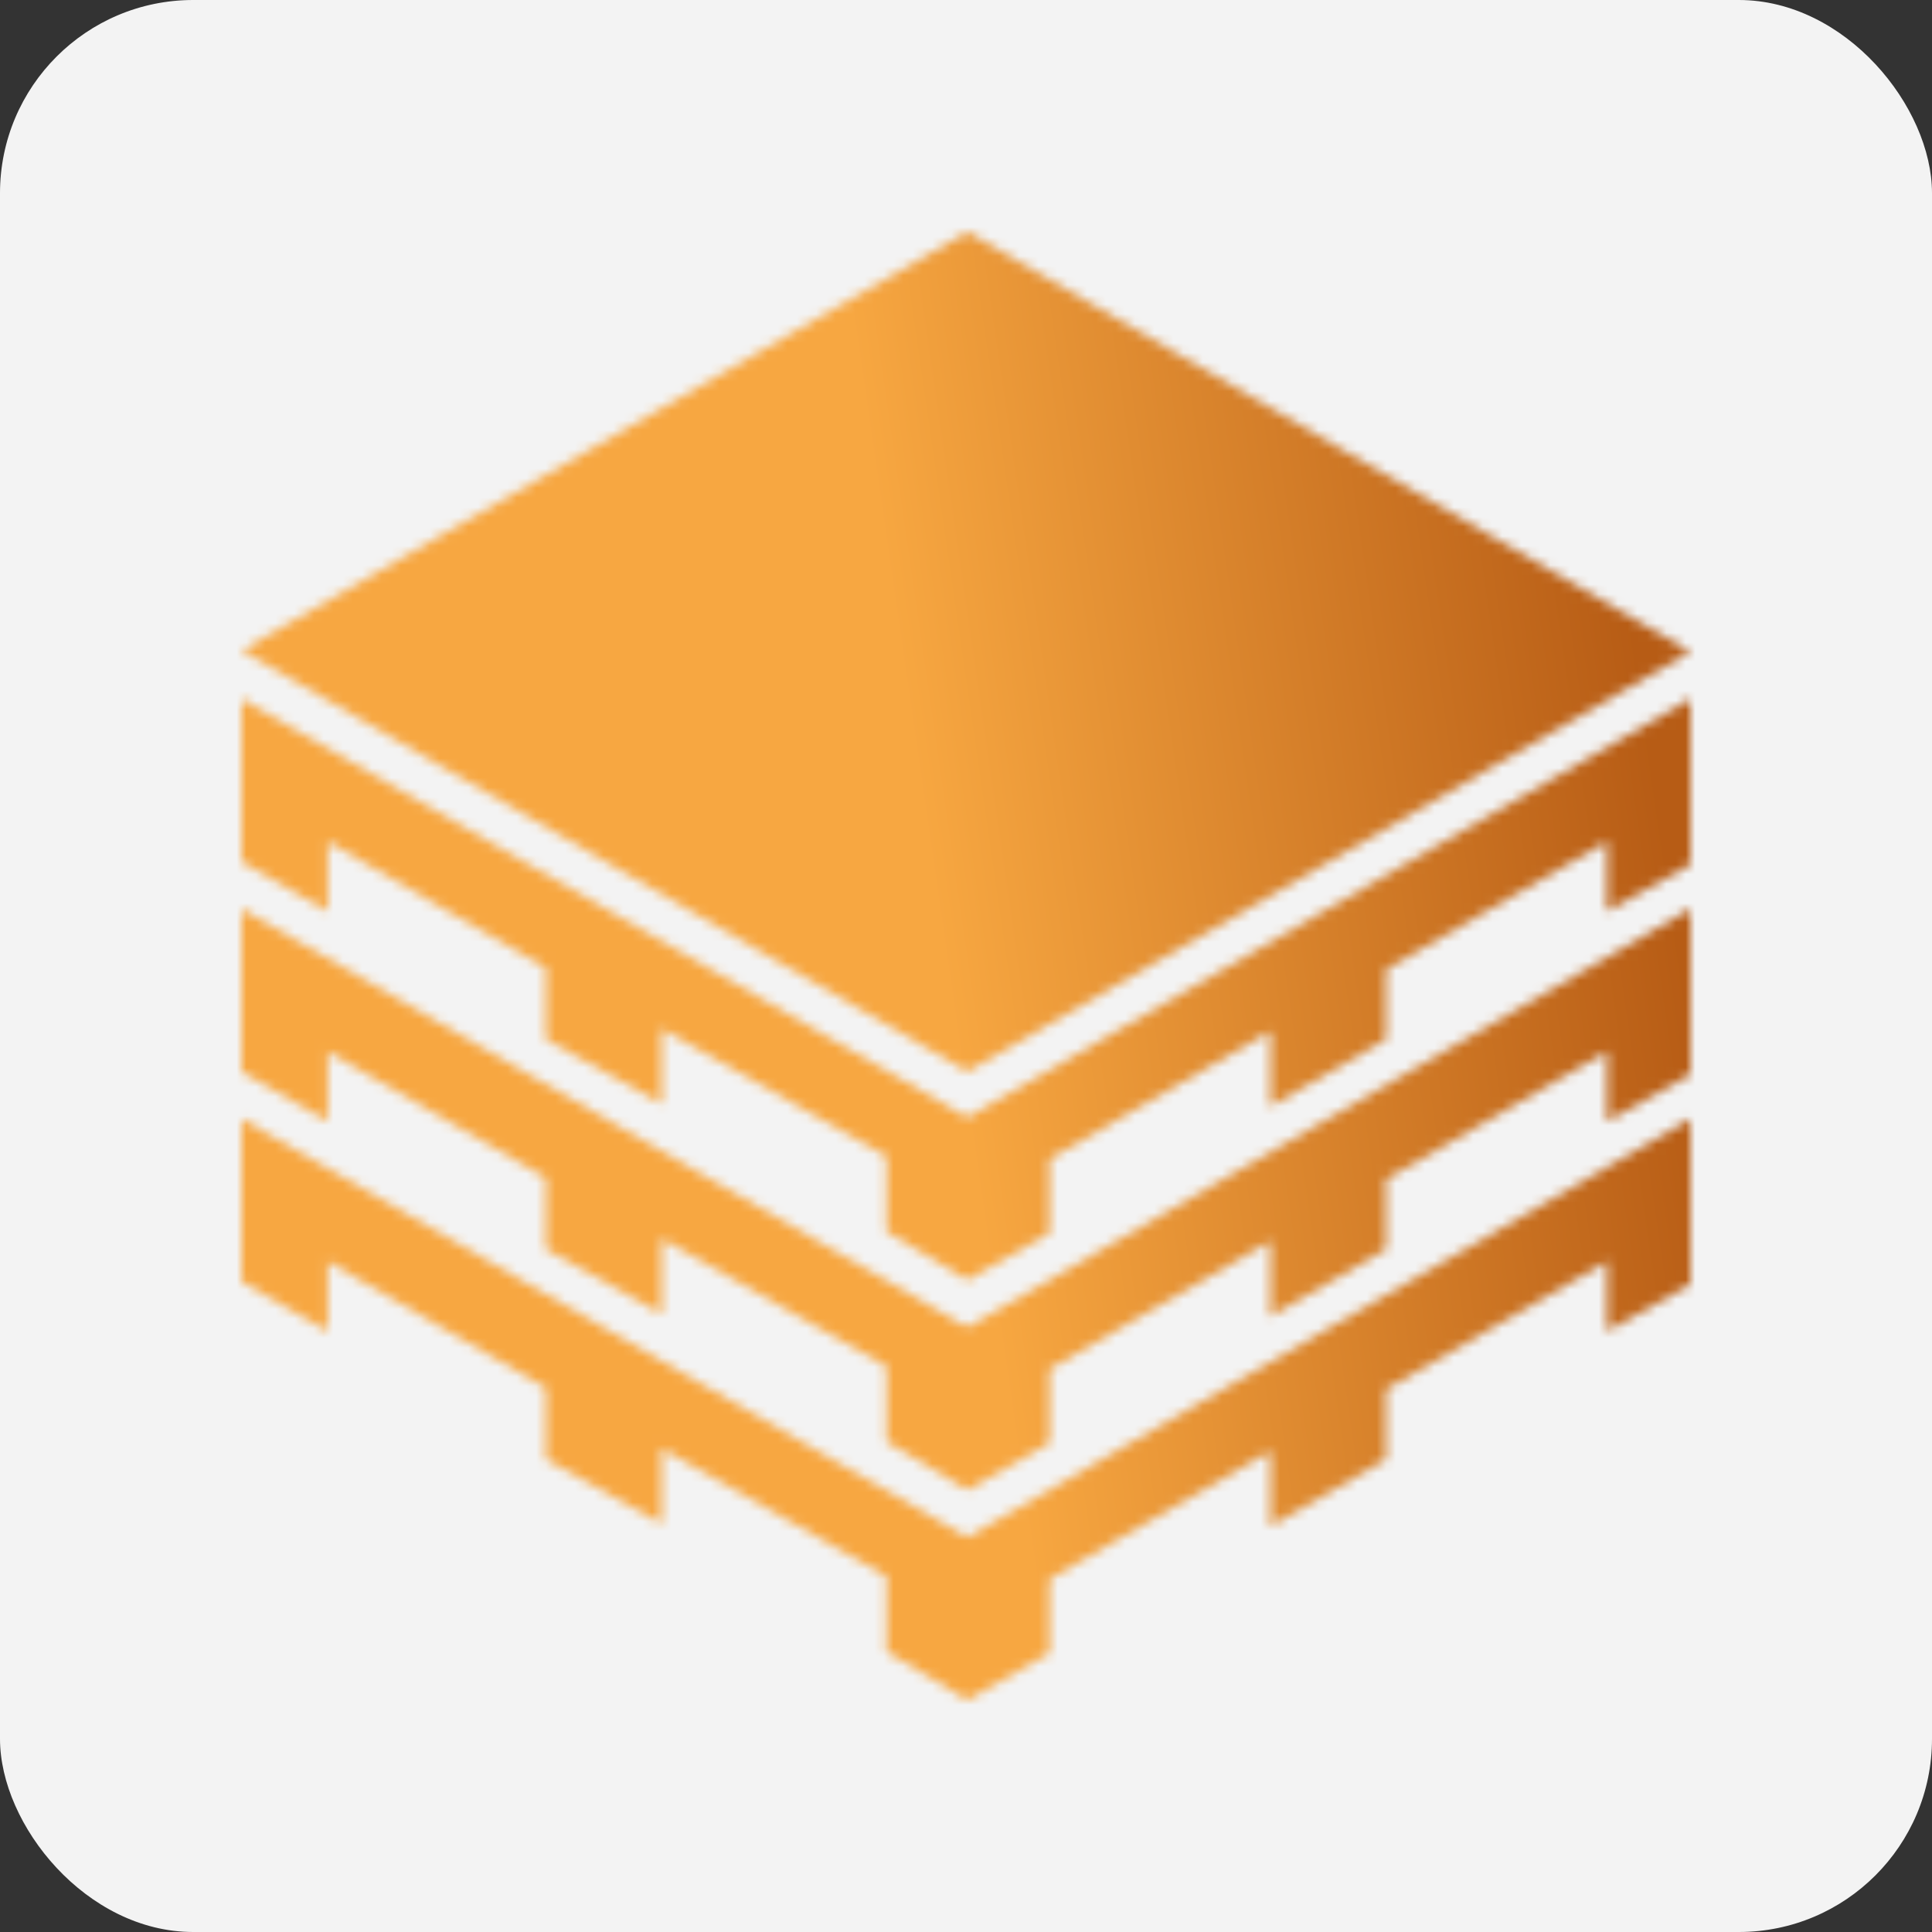 <?xml version="1.0" encoding="UTF-8"?> <svg xmlns="http://www.w3.org/2000/svg" width="200" height="200" viewBox="0 0 200 200" fill="none"><rect x="0" y="0" width="200" height="200" fill="#333333" stroke="none"/><rect width="200" height="200" rx="20" fill="#F3F3F3"></rect><mask id="path-2-inside-1_2496_583" fill="white"><path d="M25 67.329L100.139 24L121.329 36.304L138.197 46.098L154.647 55.65L175 67.468L100.139 110.937L79.786 99.124L63.41 89.62L46.329 79.707L25 67.329Z"></path><path d="M25 89.203V72.344L100.139 115.673L175 72.344V89.481L166.357 94.357V87.113L143.494 100.348V107.593L131.506 114.559V106.757L108.643 119.993V127.655L100.139 132.531L91.775 127.516V119.714L68.494 106.478V114.28L56.506 107.593V100.209L33.922 87.113V94.357L25 89.203Z"></path><path d="M25 110.937V94.079L100.139 137.408L175 94.079V111.215L166.357 116.092V108.847L143.494 122.082V129.327L131.506 136.293V128.491L108.643 141.727V149.389L100.139 154.266L91.775 149.25V141.448L68.494 128.213V136.015L56.506 129.327V121.943L33.922 108.847V116.092L25 110.937Z"></path><path d="M25 132.671V115.813L100.139 159.142L175 115.813V132.95L166.357 137.826V130.581L143.494 143.817V151.061L131.506 158.028V150.226L108.643 163.461V171.124L100.139 176L91.775 170.984V163.182L68.494 149.947V157.749L56.506 151.061V143.677L33.922 130.581V137.826L25 132.671Z"></path></mask><path d="M55.111 74.574L47.575 61.605L47.558 61.614L47.542 61.624L55.111 74.574ZM112.407 41.276L105.105 28.173L104.987 28.239L104.87 28.307L112.407 41.276ZM71.84 84.326L64.322 71.346L64.09 71.481L63.863 71.623L71.84 84.326ZM129.205 51.098L121.916 37.988L121.801 38.052L121.687 38.118L129.205 51.098ZM88.499 94.009L80.957 81.043L80.931 81.058L80.904 81.074L88.499 94.009ZM145.864 60.642L138.453 47.6L138.387 47.638L138.322 47.675L145.864 60.642ZM55.111 74.574L62.648 87.543L119.944 54.245L112.407 41.276L104.87 28.307L47.575 61.605L55.111 74.574ZM112.407 41.276L119.709 54.379L128.631 49.407L121.329 36.304L114.027 23.201L105.105 28.173L112.407 41.276ZM55.111 74.574L47.542 61.624L38.759 66.757L46.329 79.707L53.899 92.657L62.681 87.524L55.111 74.574ZM71.84 84.326L79.359 97.306L136.724 64.078L129.205 51.098L121.687 38.118L64.322 71.346L71.84 84.326ZM129.205 51.098L136.495 64.208L145.486 59.208L138.197 46.098L130.908 32.989L121.916 37.988L129.205 51.098ZM71.84 84.326L63.863 71.623L55.432 76.918L63.41 89.62L71.387 102.323L79.818 97.029L71.84 84.326ZM88.499 94.009L96.041 106.975L153.406 73.608L145.864 60.642L138.322 47.675L80.957 81.043L88.499 94.009ZM145.864 60.642L153.276 73.683L162.059 68.691L154.647 55.65L147.235 42.609L138.453 47.6L145.864 60.642ZM88.499 94.009L80.904 81.074L72.192 86.189L79.786 99.124L87.381 112.06L96.094 106.944L88.499 94.009ZM25 67.329L10.014 41.34L-34.91 67.246L9.942 93.276L25 67.329ZM100.139 24L115.204 -1.944L100.191 -10.661L85.153 -1.989L100.139 24ZM175 67.468L190.064 93.412L234.744 67.468L190.064 41.525L175 67.468ZM100.139 110.937L85.081 136.883L100.143 145.625L115.204 136.88L100.139 110.937ZM121.329 36.304L136.393 10.36L136.393 10.36L121.329 36.304ZM46.329 79.707L31.27 105.654L31.27 105.654L46.329 79.707ZM138.197 46.098L123.133 72.042L123.133 72.042L138.197 46.098ZM63.41 89.62L48.352 115.567L48.352 115.567L63.41 89.62ZM154.647 55.65L169.711 29.706L169.711 29.706L154.647 55.65ZM79.786 99.124L94.845 73.177L94.845 73.177L79.786 99.124ZM25 72.344L39.986 46.356L-5 20.415V72.344H25ZM25 89.203H-5V106.517L9.992 115.179L25 89.203ZM33.922 94.357L18.914 120.333L63.922 146.338V94.357H33.922ZM33.922 87.113L48.971 61.16L3.922 35.036V87.113H33.922ZM56.506 100.209H86.506V82.926L71.555 74.257L56.506 100.209ZM56.506 107.593H26.506V125.21L41.891 133.793L56.506 107.593ZM68.494 114.28L53.88 140.48L98.494 165.366V114.28H68.494ZM68.494 106.478L83.322 80.398L38.494 54.913V106.478H68.494ZM91.775 119.714H121.775V102.26L106.602 93.634L91.775 119.714ZM91.775 127.516H61.775V144.507L76.347 153.245L91.775 127.516ZM100.139 132.531L84.711 158.26L99.8 167.308L115.063 158.556L100.139 132.531ZM108.643 127.655L123.566 153.68L138.643 145.035V127.655H108.643ZM108.643 119.993L93.613 94.029L78.643 102.696V119.993H108.643ZM131.506 106.757H161.506V54.725L116.475 80.794L131.506 106.757ZM131.506 114.559H101.506V166.687L146.577 140.498L131.506 114.559ZM143.494 107.593L158.566 133.532L173.494 124.858V107.593H143.494ZM143.494 100.348L128.464 74.385L113.494 83.051V100.348H143.494ZM166.357 87.113H196.357V35.081L151.326 61.15L166.357 87.113ZM166.357 94.357H136.357V145.728L181.098 120.486L166.357 94.357ZM175 89.481L189.741 115.61L205 107.001V89.481H175ZM175 72.344H205V20.318L159.972 46.38L175 72.344ZM100.139 115.673L85.153 141.662L100.167 150.32L115.168 141.638L100.139 115.673ZM25 94.079L39.986 68.09L-5 42.149V94.079H25ZM25 110.937H-5V128.251L9.992 136.913L25 110.937ZM33.922 116.092L18.914 142.068L63.922 168.072V116.092H33.922ZM33.922 108.847L48.971 82.895L3.922 56.771V108.847H33.922ZM56.506 121.943H86.506V104.661L71.555 95.991L56.506 121.943ZM56.506 129.327H26.506V146.945L41.891 155.527L56.506 129.327ZM68.494 136.015L53.88 162.214L98.494 187.1V136.015H68.494ZM68.494 128.213L83.322 102.133L38.494 76.647V128.213H68.494ZM91.775 141.448H121.775V123.994L106.602 115.368L91.775 141.448ZM91.775 149.25H61.775V166.241L76.347 174.979L91.775 149.25ZM100.139 154.266L84.711 179.995L99.8 189.043L115.063 180.291L100.139 154.266ZM108.643 149.389L123.566 175.414L138.643 166.769V149.389H108.643ZM108.643 141.727L93.613 115.764L78.643 124.43V141.727H108.643ZM131.506 128.491H161.506V76.459L116.475 102.528L131.506 128.491ZM131.506 136.293H101.506V188.421L146.577 162.232L131.506 136.293ZM143.494 129.327L158.566 155.266L173.494 146.592V129.327H143.494ZM143.494 122.082L128.464 96.119L113.494 104.785V122.082H143.494ZM166.357 108.847H196.357V56.815L151.326 82.884L166.357 108.847ZM166.357 116.092H136.357V167.462L181.098 142.22L166.357 116.092ZM175 111.215L189.741 137.344L205 128.735V111.215H175ZM175 94.079H205V42.052L159.972 68.114L175 94.079ZM100.139 137.408L85.153 163.396L100.167 172.054L115.168 163.372L100.139 137.408ZM25 115.813L39.986 89.824L-5 63.883V115.813H25ZM25 132.671H-5V149.985L9.992 158.647L25 132.671ZM33.922 137.826L18.914 163.802L63.922 189.806V137.826H33.922ZM33.922 130.581L48.971 104.629L3.922 78.505V130.581H33.922ZM56.506 143.677H86.506V126.395L71.555 117.725L56.506 143.677ZM56.506 151.061H26.506V168.679L41.891 177.261L56.506 151.061ZM68.494 157.749L53.88 183.948L98.494 208.834V157.749H68.494ZM68.494 149.947L83.322 123.867L38.494 98.382V149.947H68.494ZM91.775 163.182H121.775V145.729L106.602 137.103L91.775 163.182ZM91.775 170.984H61.775V187.975L76.347 196.713L91.775 170.984ZM100.139 176L84.711 201.729L99.8 210.777L115.063 202.025L100.139 176ZM108.643 171.124L123.566 197.149L138.643 188.503V171.124H108.643ZM108.643 163.461L93.613 137.498L78.643 146.164V163.461H108.643ZM131.506 150.226H161.506V98.193L116.475 124.262L131.506 150.226ZM131.506 158.028H101.506V210.155L146.577 183.967L131.506 158.028ZM143.494 151.061L158.566 177.001L173.494 168.327V151.061H143.494ZM143.494 143.817L128.464 117.854L113.494 126.52V143.817H143.494ZM166.357 130.581H196.357V78.549L151.326 104.618L166.357 130.581ZM166.357 137.826H136.357V189.196L181.098 163.954L166.357 137.826ZM175 132.95L189.741 159.078L205 150.47V132.95H175ZM175 115.813H205V63.786L159.972 89.849L175 115.813ZM100.139 159.142L85.153 185.131L100.167 193.789L115.168 185.107L100.139 159.142ZM25 67.329L39.986 93.318L115.126 49.989L100.139 24L85.153 -1.989L10.014 41.34L25 67.329ZM175 67.468L159.936 41.525L85.075 84.993L100.139 110.937L115.204 136.88L190.064 93.412L175 67.468ZM100.139 24L85.075 49.944L106.265 62.247L121.329 36.304L136.393 10.36L115.204 -1.944L100.139 24ZM46.329 79.707L61.387 53.76L40.059 41.382L25 67.329L9.942 93.276L31.27 105.654L46.329 79.707ZM121.329 36.304L106.265 62.247L123.133 72.042L138.197 46.098L153.261 20.155L136.393 10.36L121.329 36.304ZM63.41 89.62L78.468 63.673L61.387 53.76L46.329 79.707L31.27 105.654L48.352 115.567L63.41 89.62ZM138.197 46.098L123.133 72.042L139.583 81.594L154.647 55.65L169.711 29.706L153.261 20.155L138.197 46.098ZM154.647 55.65L139.583 81.594L159.936 93.412L175 67.468L190.064 41.525L169.711 29.706L154.647 55.65ZM100.139 110.937L115.198 84.99L94.845 73.177L79.786 99.124L64.728 125.071L85.081 136.883L100.139 110.937ZM79.786 99.124L94.845 73.177L78.468 63.673L63.41 89.62L48.352 115.567L64.728 125.071L79.786 99.124ZM25 72.344H-5V89.203H25H55V72.344H25ZM25 89.203L9.992 115.179L18.914 120.333L33.922 94.357L48.93 68.381L40.008 63.226L25 89.203ZM33.922 94.357H63.922V87.113H33.922H3.922V94.357H33.922ZM33.922 87.113L18.872 113.065L41.456 126.161L56.506 100.209L71.555 74.257L48.971 61.16L33.922 87.113ZM56.506 100.209H26.506V107.593H56.506H86.506V100.209H56.506ZM56.506 107.593L41.891 133.793L53.88 140.48L68.494 114.28L83.109 88.081L71.12 81.393L56.506 107.593ZM68.494 114.28H98.494V106.478H68.494H38.494V114.28H68.494ZM68.494 106.478L53.667 132.558L76.948 145.794L91.775 119.714L106.602 93.634L83.322 80.398L68.494 106.478ZM91.775 119.714H61.775V127.516H91.775H121.775V119.714H91.775ZM91.775 127.516L76.347 153.245L84.711 158.26L100.139 132.531L115.567 106.803L107.203 101.787L91.775 127.516ZM100.139 132.531L115.063 158.556L123.566 153.68L108.643 127.655L93.72 101.63L85.216 106.507L100.139 132.531ZM108.643 127.655H138.643V119.993H108.643H78.643V127.655H108.643ZM108.643 119.993L123.674 145.956L146.536 132.72L131.506 106.757L116.475 80.794L93.613 94.029L108.643 119.993ZM131.506 106.757H101.506V114.559H131.506H161.506V106.757H131.506ZM131.506 114.559L146.577 140.498L158.566 133.532L143.494 107.593L128.423 81.654L116.434 88.62L131.506 114.559ZM143.494 107.593H173.494V100.348H143.494H113.494V107.593H143.494ZM143.494 100.348L158.525 126.311L181.387 113.076L166.357 87.113L151.326 61.15L128.464 74.385L143.494 100.348ZM166.357 87.113H136.357V94.357H166.357H196.357V87.113H166.357ZM166.357 94.357L181.098 120.486L189.741 115.61L175 89.481L160.259 63.353L151.616 68.229L166.357 94.357ZM175 89.481H205V72.344H175H145V89.481H175ZM175 72.344L159.972 46.38L85.111 89.709L100.139 115.673L115.168 141.638L190.028 98.309L175 72.344ZM100.139 115.673L115.126 89.685L39.986 46.356L25 72.344L10.014 98.333L85.153 141.662L100.139 115.673ZM25 94.079H-5V110.937H25H55V94.079H25ZM25 110.937L9.992 136.913L18.914 142.068L33.922 116.092L48.93 90.115L40.008 84.961L25 110.937ZM33.922 116.092H63.922V108.847H33.922H3.922V116.092H33.922ZM33.922 108.847L18.872 134.799L41.456 147.895L56.506 121.943L71.555 95.991L48.971 82.895L33.922 108.847ZM56.506 121.943H26.506V129.327H56.506H86.506V121.943H56.506ZM56.506 129.327L41.891 155.527L53.88 162.214L68.494 136.015L83.109 109.815L71.12 103.127L56.506 129.327ZM68.494 136.015H98.494V128.213H68.494H38.494V136.015H68.494ZM68.494 128.213L53.667 154.292L76.948 167.528L91.775 141.448L106.602 115.368L83.322 102.133L68.494 128.213ZM91.775 141.448H61.775V149.25H91.775H121.775V141.448H91.775ZM91.775 149.25L76.347 174.979L84.711 179.995L100.139 154.266L115.567 128.537L107.203 123.521L91.775 149.25ZM100.139 154.266L115.063 180.291L123.566 175.414L108.643 149.389L93.72 123.365L85.216 128.241L100.139 154.266ZM108.643 149.389H138.643V141.727H108.643H78.643V149.389H108.643ZM108.643 141.727L123.674 167.69L146.536 154.454L131.506 128.491L116.475 102.528L93.613 115.764L108.643 141.727ZM131.506 128.491H101.506V136.293H131.506H161.506V128.491H131.506ZM131.506 136.293L146.577 162.232L158.566 155.266L143.494 129.327L128.423 103.388L116.434 110.354L131.506 136.293ZM143.494 129.327H173.494V122.082H143.494H113.494V129.327H143.494ZM143.494 122.082L158.525 148.046L181.387 134.81L166.357 108.847L151.326 82.884L128.464 96.119L143.494 122.082ZM166.357 108.847H136.357V116.092H166.357H196.357V108.847H166.357ZM166.357 116.092L181.098 142.22L189.741 137.344L175 111.215L160.259 85.087L151.616 89.963L166.357 116.092ZM175 111.215H205V94.079H175H145V111.215H175ZM175 94.079L159.972 68.114L85.111 111.443L100.139 137.408L115.168 163.372L190.028 120.043L175 94.079ZM100.139 137.408L115.126 111.419L39.986 68.09L25 94.079L10.014 120.067L85.153 163.396L100.139 137.408ZM25 115.813H-5V132.671H25H55V115.813H25ZM25 132.671L9.992 158.647L18.914 163.802L33.922 137.826L48.93 111.85L40.008 106.695L25 132.671ZM33.922 137.826H63.922V130.581H33.922H3.922V137.826H33.922ZM33.922 130.581L18.872 156.533L41.456 169.629L56.506 143.677L71.555 117.725L48.971 104.629L33.922 130.581ZM56.506 143.677H26.506V151.061H56.506H86.506V143.677H56.506ZM56.506 151.061L41.891 177.261L53.88 183.948L68.494 157.749L83.109 131.549L71.12 124.862L56.506 151.061ZM68.494 157.749H98.494V149.947H68.494H38.494V157.749H68.494ZM68.494 149.947L53.667 176.027L76.948 189.262L91.775 163.182L106.602 137.103L83.322 123.867L68.494 149.947ZM91.775 163.182H61.775V170.984H91.775H121.775V163.182H91.775ZM91.775 170.984L76.347 196.713L84.711 201.729L100.139 176L115.567 150.271L107.203 145.256L91.775 170.984ZM100.139 176L115.063 202.025L123.566 197.149L108.643 171.124L93.72 145.099L85.216 149.975L100.139 176ZM108.643 171.124H138.643V163.461H108.643H78.643V171.124H108.643ZM108.643 163.461L123.674 189.424L146.536 176.189L131.506 150.226L116.475 124.262L93.613 137.498L108.643 163.461ZM131.506 150.226H101.506V158.028H131.506H161.506V150.226H131.506ZM131.506 158.028L146.577 183.967L158.566 177.001L143.494 151.061L128.423 125.122L116.434 132.088L131.506 158.028ZM143.494 151.061H173.494V143.817H143.494H113.494V151.061H143.494ZM143.494 143.817L158.525 169.78L181.387 156.544L166.357 130.581L151.326 104.618L128.464 117.854L143.494 143.817ZM166.357 130.581H136.357V137.826H166.357H196.357V130.581H166.357ZM166.357 137.826L181.098 163.954L189.741 159.078L175 132.95L160.259 106.821L151.616 111.697L166.357 137.826ZM175 132.95H205V115.813H175H145V132.95H175ZM175 115.813L159.972 89.849L85.111 133.178L100.139 159.142L115.168 185.107L190.028 141.778L175 115.813ZM100.139 159.142L115.126 133.153L39.986 89.824L25 115.813L10.014 141.802L85.153 185.131L100.139 159.142Z" fill="url(#paint0_linear_2496_583)" mask="url(#path-2-inside-1_2496_583)"></path><defs><linearGradient id="paint0_linear_2496_583" x1="100" y1="115.813" x2="174.998" y2="104.933" gradientUnits="userSpaceOnUse"><stop stop-color="#F7A741"></stop><stop offset="1" stop-color="#B75C15"></stop></linearGradient></defs></svg> 